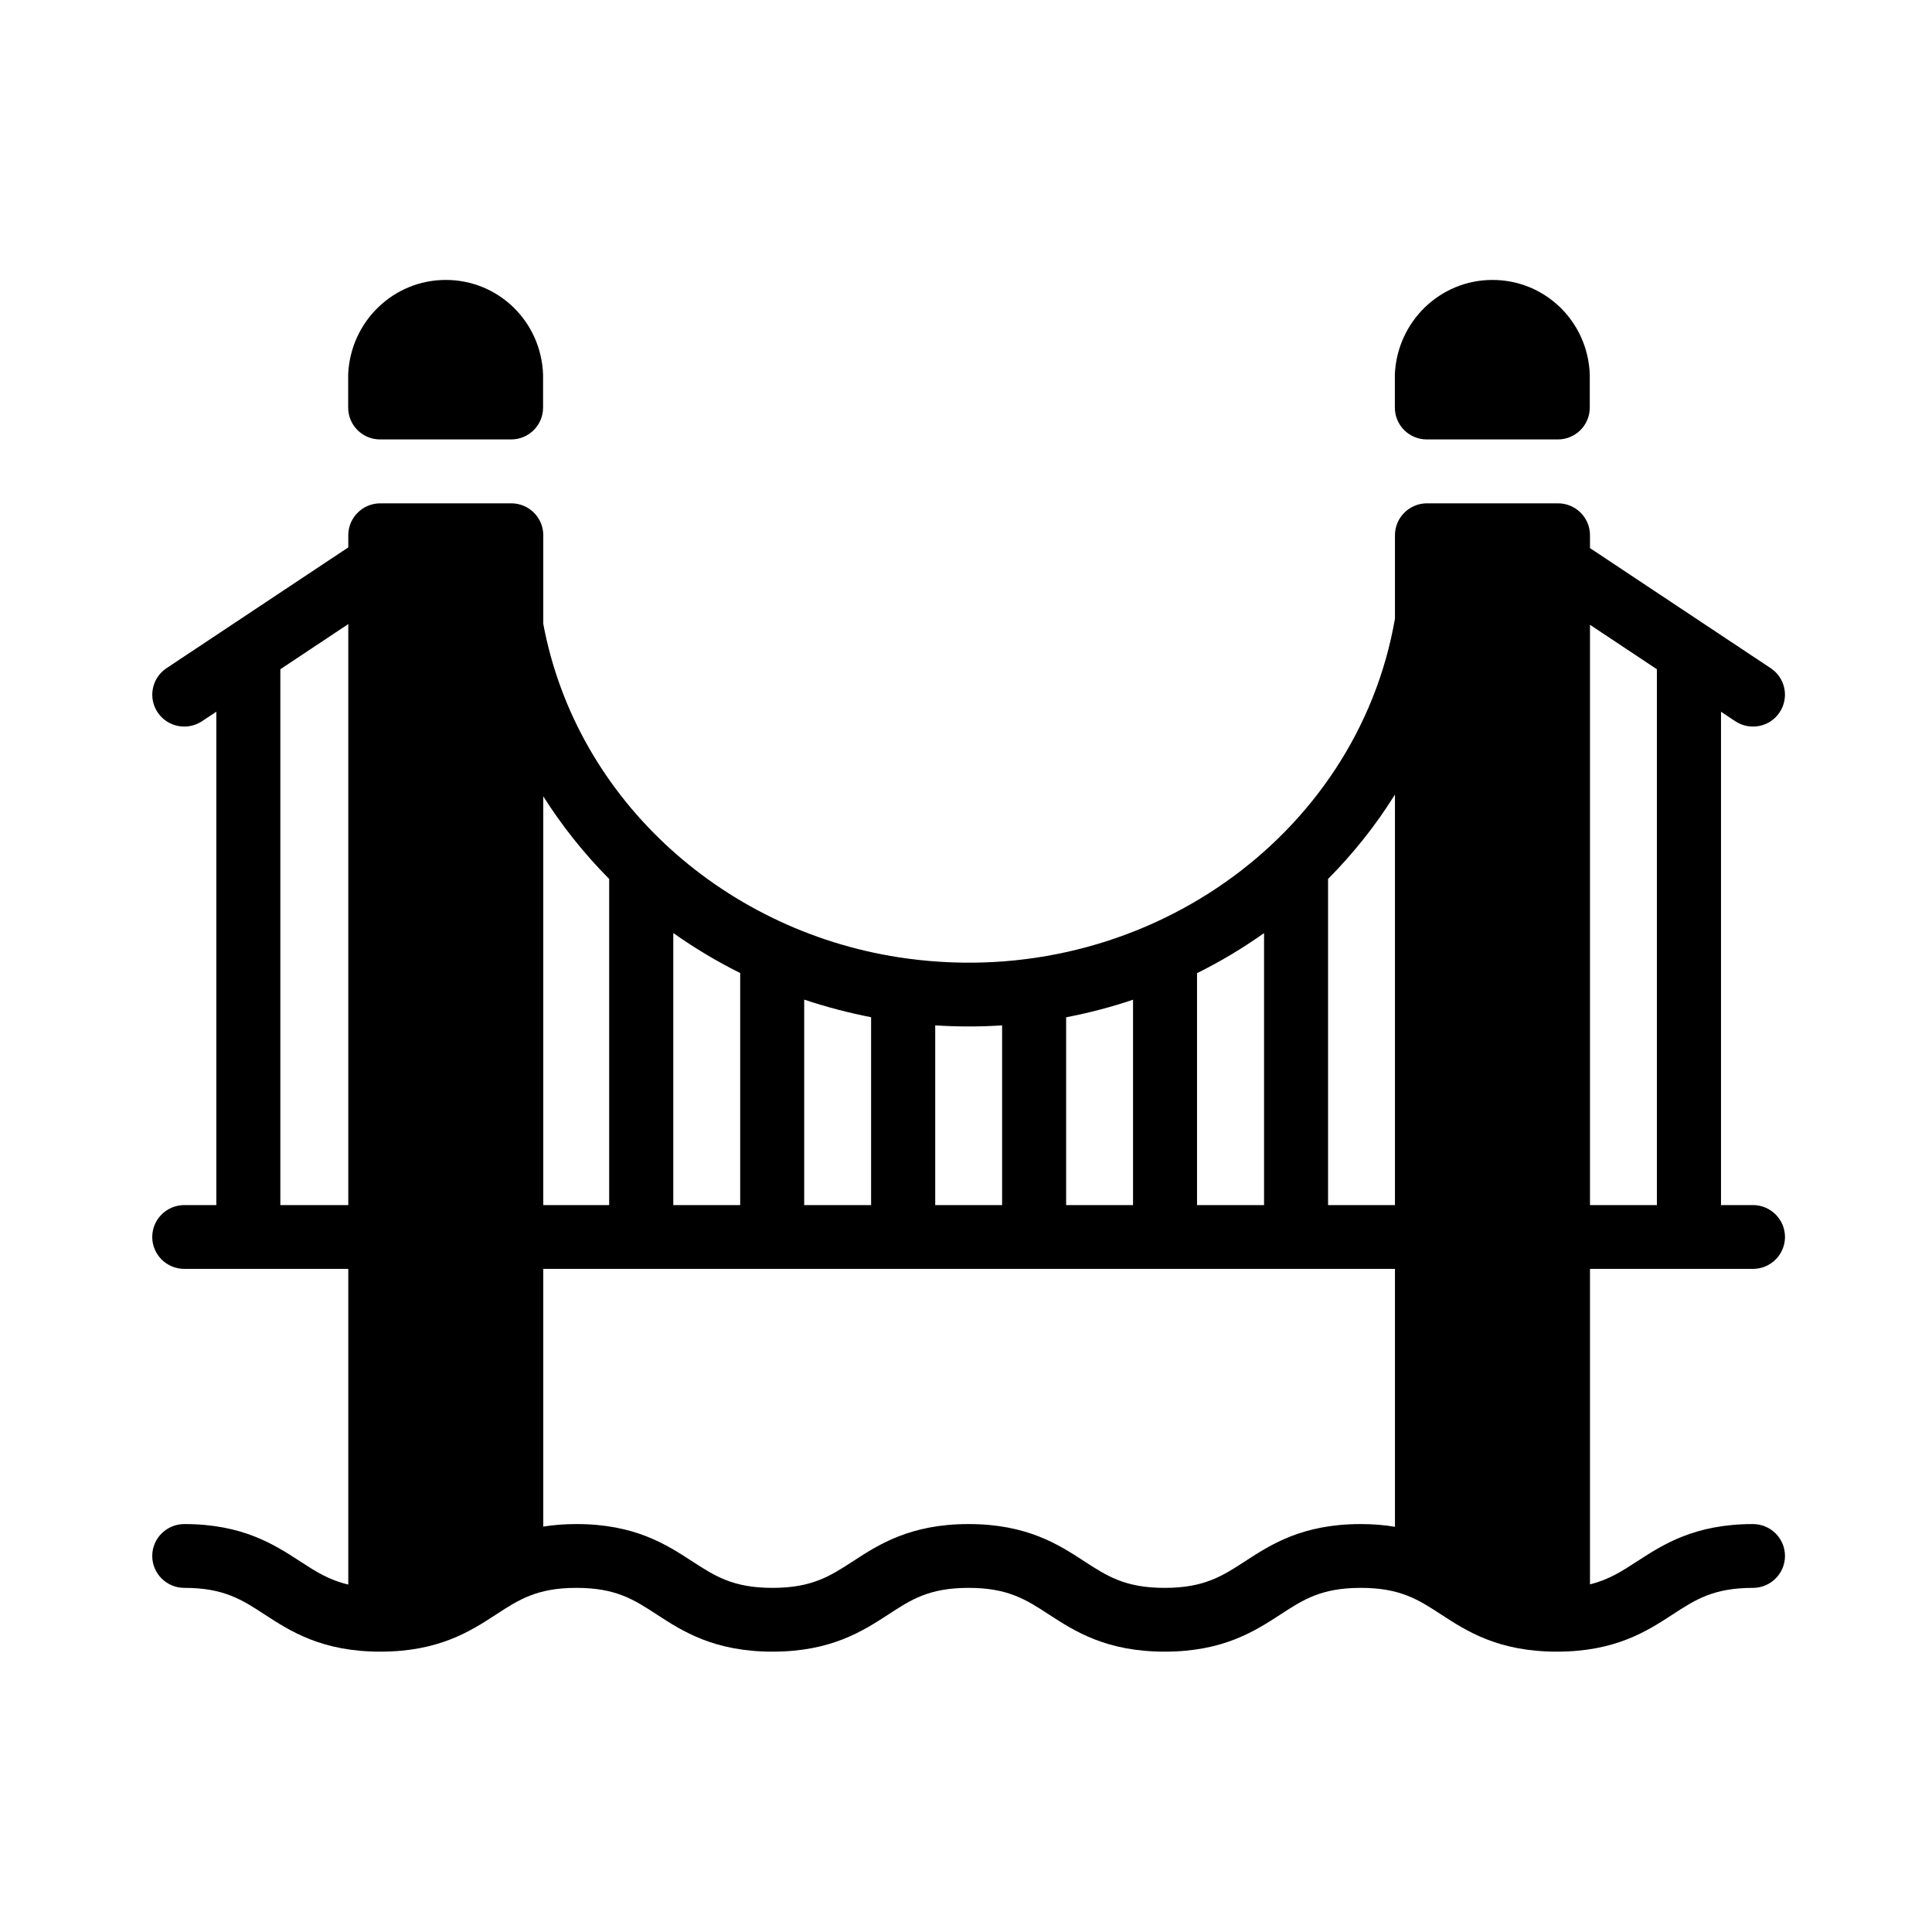 <svg xmlns="http://www.w3.org/2000/svg" xmlns:xlink="http://www.w3.org/1999/xlink" width="100" zoomAndPan="magnify" viewBox="0 0 75 75" height="100" preserveAspectRatio="xMidYMid meet" version="1.0"><defs><clipPath id="8569fcd798"><path d="M 54 10.867 L 62 10.867 L 62 18 L 54 18 Z M 54 10.867 " clip-rule="nonzero"/></clipPath><clipPath id="bc0b9160e1"><path d="M 5.727 19 L 69.477 19 L 69.477 64.117 L 5.727 64.117 Z M 5.727 19 " clip-rule="nonzero"/></clipPath><clipPath id="7ee45e07de"><path d="M 13 10.867 L 22 10.867 L 22 18 L 13 18 Z M 13 10.867 " clip-rule="nonzero"/></clipPath></defs><g clip-path="url(#8569fcd798)"><path fill="#000000" d="M 55.391 17.059 L 60.473 17.059 C 61.16 17.059 61.715 16.508 61.715 15.82 C 61.715 14.617 61.715 14.207 61.715 14.129 C 61.715 14.207 61.715 14.555 61.715 14.539 C 61.641 12.48 59.98 10.867 57.938 10.867 C 55.906 10.867 54.242 12.477 54.148 14.527 C 54.148 14.551 54.148 14.301 54.148 14.277 C 54.148 14.297 54.148 14.613 54.148 15.82 C 54.148 16.508 54.703 17.059 55.391 17.059 Z M 55.391 17.059 " fill-opacity="1" fill-rule="nonzero"/></g><g clip-path="url(#bc0b9160e1)"><path fill="#000000" d="M 68.051 49.258 C 68.734 49.258 69.293 48.703 69.293 48.02 C 69.293 47.336 68.734 46.781 68.051 46.781 L 66.809 46.781 L 66.809 27.629 L 67.359 27.996 C 67.93 28.375 68.703 28.227 69.082 27.656 C 69.465 27.086 69.309 26.316 68.738 25.938 L 61.723 21.277 L 61.723 20.777 C 61.723 20.094 61.168 19.539 60.48 19.539 L 55.395 19.539 C 54.711 19.539 54.152 20.094 54.152 20.777 L 54.152 24.016 C 52.684 32.504 44.336 38.438 35.227 37.211 C 28.242 36.273 22.383 31.129 21.09 24.219 L 21.09 20.777 C 21.09 20.094 20.535 19.539 19.848 19.539 L 14.766 19.539 C 14.078 19.539 13.52 20.094 13.52 20.777 L 13.52 21.25 L 6.465 25.938 C 5.895 26.316 5.738 27.086 6.121 27.656 C 6.504 28.227 7.277 28.375 7.844 27.996 L 8.398 27.629 L 8.398 46.781 L 7.156 46.781 C 6.469 46.781 5.91 47.336 5.91 48.02 C 5.91 48.703 6.469 49.258 7.156 49.258 L 13.52 49.258 L 13.52 61.512 C 12.766 61.336 12.246 61 11.641 60.605 C 10.652 59.965 9.426 59.164 7.156 59.164 C 6.469 59.164 5.91 59.719 5.91 60.402 C 5.91 61.086 6.469 61.641 7.156 61.641 C 8.688 61.641 9.391 62.098 10.281 62.68 C 11.266 63.32 12.492 64.117 14.766 64.117 C 17.039 64.117 18.266 63.32 19.25 62.68 C 20.141 62.098 20.844 61.641 22.379 61.641 C 23.91 61.641 24.613 62.098 25.504 62.68 C 26.488 63.32 27.719 64.117 29.988 64.117 C 32.262 64.117 33.488 63.32 34.477 62.68 C 35.363 62.098 36.066 61.641 37.602 61.641 C 39.133 61.641 39.836 62.098 40.727 62.68 C 41.715 63.32 42.941 64.117 45.215 64.117 C 47.484 64.117 48.711 63.32 49.699 62.68 C 50.59 62.098 51.293 61.641 52.824 61.641 C 54.359 61.641 55.062 62.098 55.953 62.68 C 56.938 63.32 58.164 64.117 60.438 64.117 C 62.711 64.117 63.938 63.32 64.922 62.68 C 65.812 62.098 66.516 61.641 68.051 61.641 C 68.734 61.641 69.293 61.086 69.293 60.402 C 69.293 59.719 68.734 59.164 68.051 59.164 C 65.777 59.164 64.551 59.965 63.562 60.605 C 62.969 60.992 62.457 61.324 61.723 61.504 L 61.723 49.258 Z M 64.32 25.98 L 64.32 46.781 L 61.723 46.781 L 61.723 24.254 Z M 54.152 30.844 L 54.152 46.781 L 51.555 46.781 L 51.555 34.121 C 52.539 33.129 53.414 32.031 54.152 30.844 Z M 46.469 46.781 L 46.469 37.777 C 47.379 37.328 48.25 36.805 49.07 36.223 L 49.07 46.781 Z M 41.387 46.781 L 41.387 39.492 C 42.273 39.32 43.141 39.094 43.984 38.809 L 43.984 46.781 Z M 38.902 39.805 L 38.902 46.781 L 36.305 46.781 L 36.305 39.805 C 37.16 39.859 38.027 39.863 38.902 39.805 Z M 31.219 46.781 L 31.219 38.805 C 32.062 39.086 32.93 39.316 33.816 39.488 L 33.816 46.781 Z M 26.137 46.781 L 26.137 36.219 C 26.957 36.801 27.824 37.32 28.734 37.773 L 28.734 46.781 Z M 23.648 34.121 L 23.648 46.781 L 21.09 46.781 L 21.09 30.914 C 21.824 32.074 22.684 33.148 23.648 34.121 Z M 10.883 46.781 L 10.883 25.98 L 13.52 24.227 L 13.52 46.781 Z M 54.152 59.27 C 53.754 59.203 53.312 59.164 52.824 59.164 C 50.551 59.164 49.324 59.965 48.34 60.605 C 47.449 61.184 46.746 61.641 45.211 61.641 C 43.68 61.641 42.977 61.184 42.086 60.605 C 41.102 59.965 39.875 59.164 37.602 59.164 C 35.328 59.164 34.102 59.965 33.117 60.605 C 32.227 61.184 31.523 61.641 29.988 61.641 C 28.457 61.641 27.754 61.184 26.863 60.605 C 25.879 59.965 24.652 59.164 22.379 59.164 C 21.906 59.164 21.48 59.199 21.09 59.262 L 21.09 49.258 L 54.152 49.258 Z M 54.152 59.27 " fill-opacity="1" fill-rule="nonzero"/></g><g clip-path="url(#7ee45e07de)"><path fill="#000000" d="M 14.758 17.059 L 19.84 17.059 C 20.527 17.059 21.082 16.508 21.082 15.82 C 21.082 14.617 21.082 14.207 21.082 14.129 C 21.082 14.207 21.082 14.555 21.082 14.539 C 21.008 12.48 19.348 10.867 17.305 10.867 C 15.273 10.867 13.609 12.477 13.516 14.527 C 13.516 14.551 13.516 14.301 13.516 14.277 C 13.516 14.297 13.516 14.613 13.516 15.82 C 13.516 16.508 14.07 17.059 14.758 17.059 Z M 14.758 17.059 " fill-opacity="1" fill-rule="nonzero"/></g></svg>